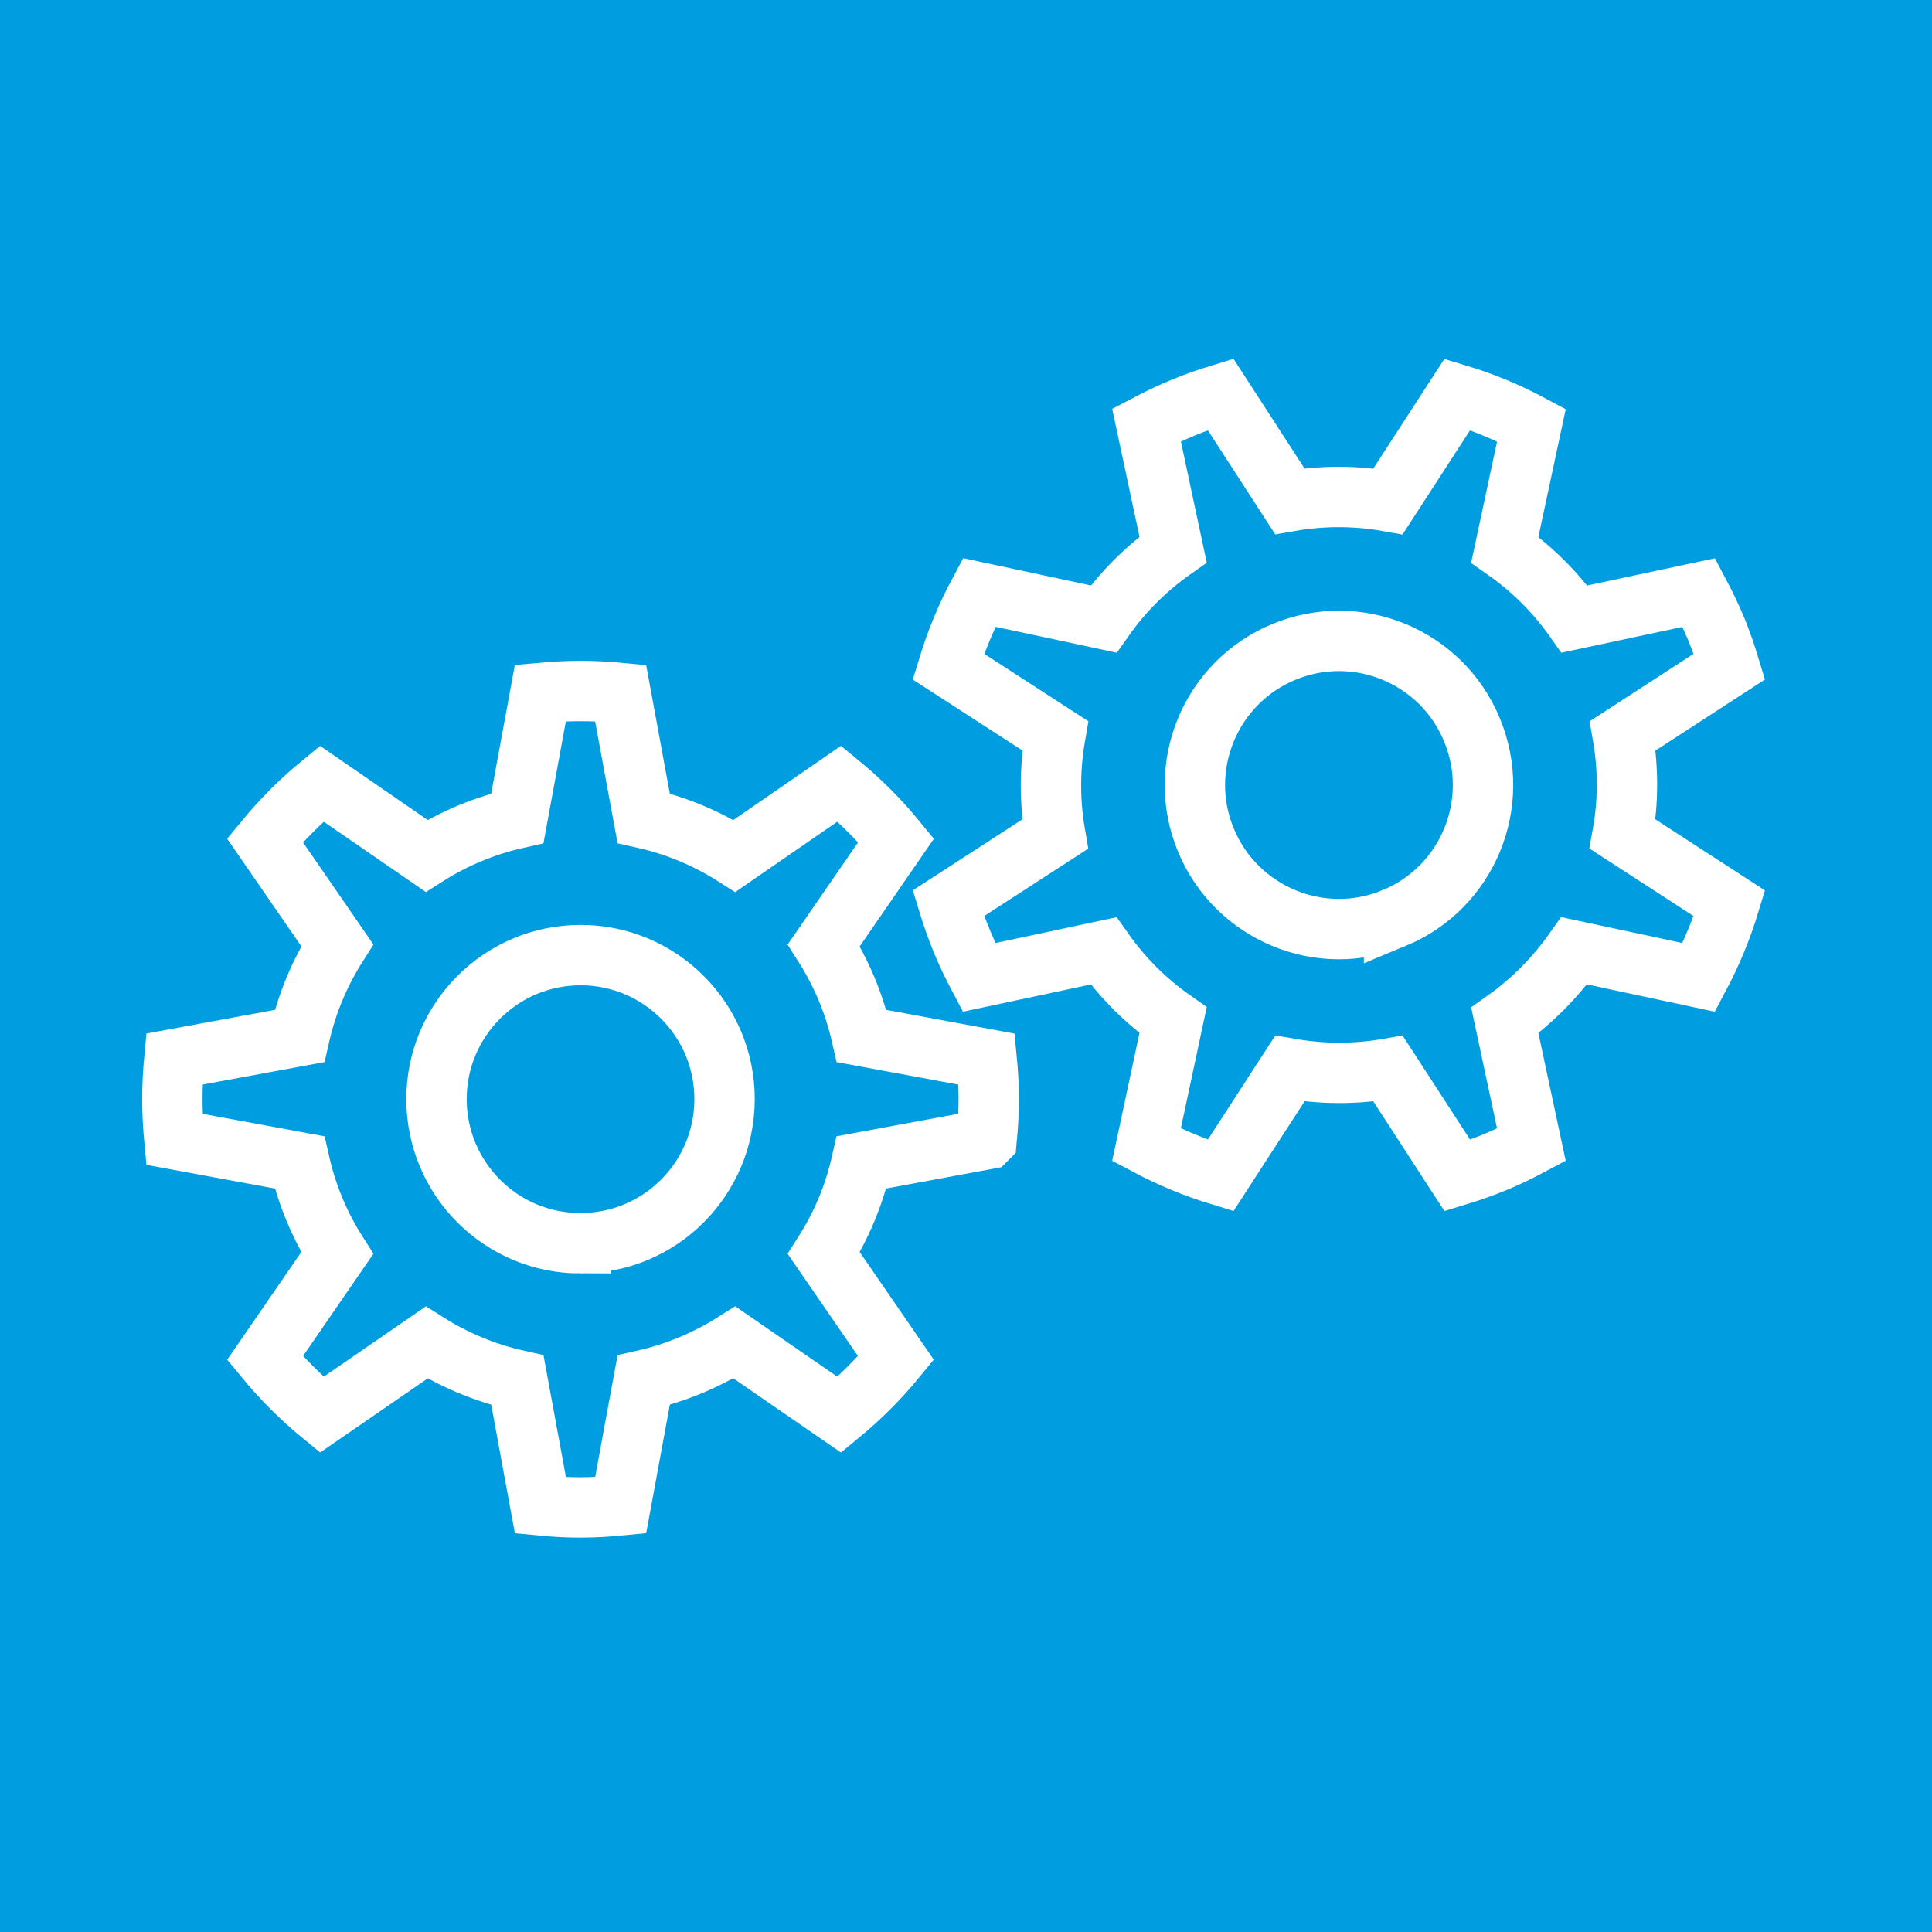 <?xml version="1.0" encoding="UTF-8" standalone="no"?>

<!--generated document-->
<!--Copyright (c) 2012 - 2018 Zurich Instruments AG, www.zhinst.com-->

<svg xmlns="http://www.w3.org/2000/svg" version="1.1" width="64px" height="64px" color-rendering="optimizeQuality" shape-rendering="geometricPrecision">
  <g id="bg">
    <rect width="100%" height="100%" style="fill:#009ee0;"/>
  </g>
  <g>
    <path style="fill:none;stroke:#ffffff;stroke-width:2" d="m 32.685,37.738 c 0.042,-0.436 0.067,-0.875 0.069,-1.325 -0.001,-0.447 -0.027,-0.894 -0.069,-1.328 l -4.143,-0.766 c -0.245,-1.082 -0.673,-2.094 -1.253,-3.004 l 2.396,-3.477 c -0.562,-0.686 -1.192,-1.317 -1.88,-1.88 L 24.33,28.354 C 23.419,27.774 22.405,27.347 21.322,27.105 l -0.764,-4.148 c -0.438,-0.042 -0.882,-0.067 -1.328,-0.066 -0.452,-0.001 -0.891,0.025 -1.329,0.065 l -0.763,4.15 c -1.086,0.242 -2.099,0.669 -3.007,1.246 L 10.657,25.959 c -0.687,0.562 -1.317,1.193 -1.881,1.878 l 2.396,3.475 c -0.58,0.911 -1.005,1.923 -1.25,3.007 L 5.775,35.083 c -0.041,0.439 -0.066,0.882 -0.066,1.331 0,0.447 0.025,0.889 0.066,1.327 l 4.148,0.765 c 0.243,1.083 0.67,2.097 1.249,3.004 l -2.394,3.478 c 0.564,0.684 1.192,1.315 1.88,1.878 l 3.475,-2.394 c 0.908,0.576 1.923,1.007 3.006,1.248 l 0.764,4.148 c 0.438,0.043 0.882,0.069 1.328,0.068 0.447,-0.001 0.891,-0.027 1.328,-0.07 l 0.764,-4.146 c 1.083,-0.244 2.095,-0.674 3.006,-1.25 l 3.476,2.396 c 0.683,-0.562 1.316,-1.192 1.877,-1.877 l -2.393,-3.478 c 0.58,-0.907 1.008,-1.921 1.251,-3.006 l 4.144,-0.766 z m -13.454,3.446 c -2.635,0.002 -4.77,-2.138 -4.771,-4.774 0,-2.632 2.138,-4.771 4.771,-4.771 2.637,5e-4 4.771,2.138 4.771,4.769 0,2.638 -2.134,4.775 -4.771,4.775 z"/>
    <path style="fill:none;stroke:#ffffff;stroke-width:2" d="m 57.291,22.08 c -0.127,-0.42 -0.272,-0.834 -0.441,-1.251 -0.174,-0.413 -0.367,-0.814 -0.572,-1.2 l -4.121,0.878 C 51.516,19.6 50.732,18.829 49.848,18.211 l 0.883,-4.129 c -0.781,-0.419 -1.605,-0.761 -2.455,-1.017 l -2.295,3.542 c -1.062,-0.188 -2.162,-0.194 -3.256,-0.003 l -2.293,-3.541 c -0.42,0.128 -0.84,0.275 -1.25,0.446 -0.418,0.172 -0.815,0.364 -1.203,0.568 l 0.881,4.127 c -0.908,0.639 -1.682,1.421 -2.301,2.302 l -4.125,-0.881 c -0.419,0.782 -0.76,1.606 -1.02,2.456 l 3.543,2.293 c -0.185,1.063 -0.193,2.162 -0.004,3.257 l -3.538,2.292 c 0.129,0.421 0.275,0.841 0.447,1.255 0.171,0.413 0.364,0.811 0.569,1.2 l 4.125,-0.879 c 0.639,0.907 1.422,1.68 2.303,2.296 l -0.881,4.129 c 0.783,0.416 1.605,0.758 2.455,1.016 l 2.295,-3.542 c 1.059,0.185 2.16,0.194 3.254,0.003 l 2.295,3.54 c 0.42,-0.128 0.84,-0.273 1.252,-0.445 0.412,-0.171 0.812,-0.366 1.201,-0.573 l -0.881,-4.121 c 0.906,-0.642 1.678,-1.426 2.299,-2.306 l 4.127,0.882 c 0.416,-0.781 0.76,-1.605 1.016,-2.452 l -3.541,-2.297 c 0.19,-1.059 0.195,-2.16 0.006,-3.255 l 3.535,-2.294 z m -11.111,8.333 c -2.432,1.01 -5.225,-0.15 -6.234,-2.586 -1.008,-2.431 0.15,-5.225 2.582,-6.231 2.438,-1.01 5.227,0.147 6.232,2.58 1.012,2.436 -0.142,5.228 -2.58,6.238 z"/>
  </g>
</svg>
